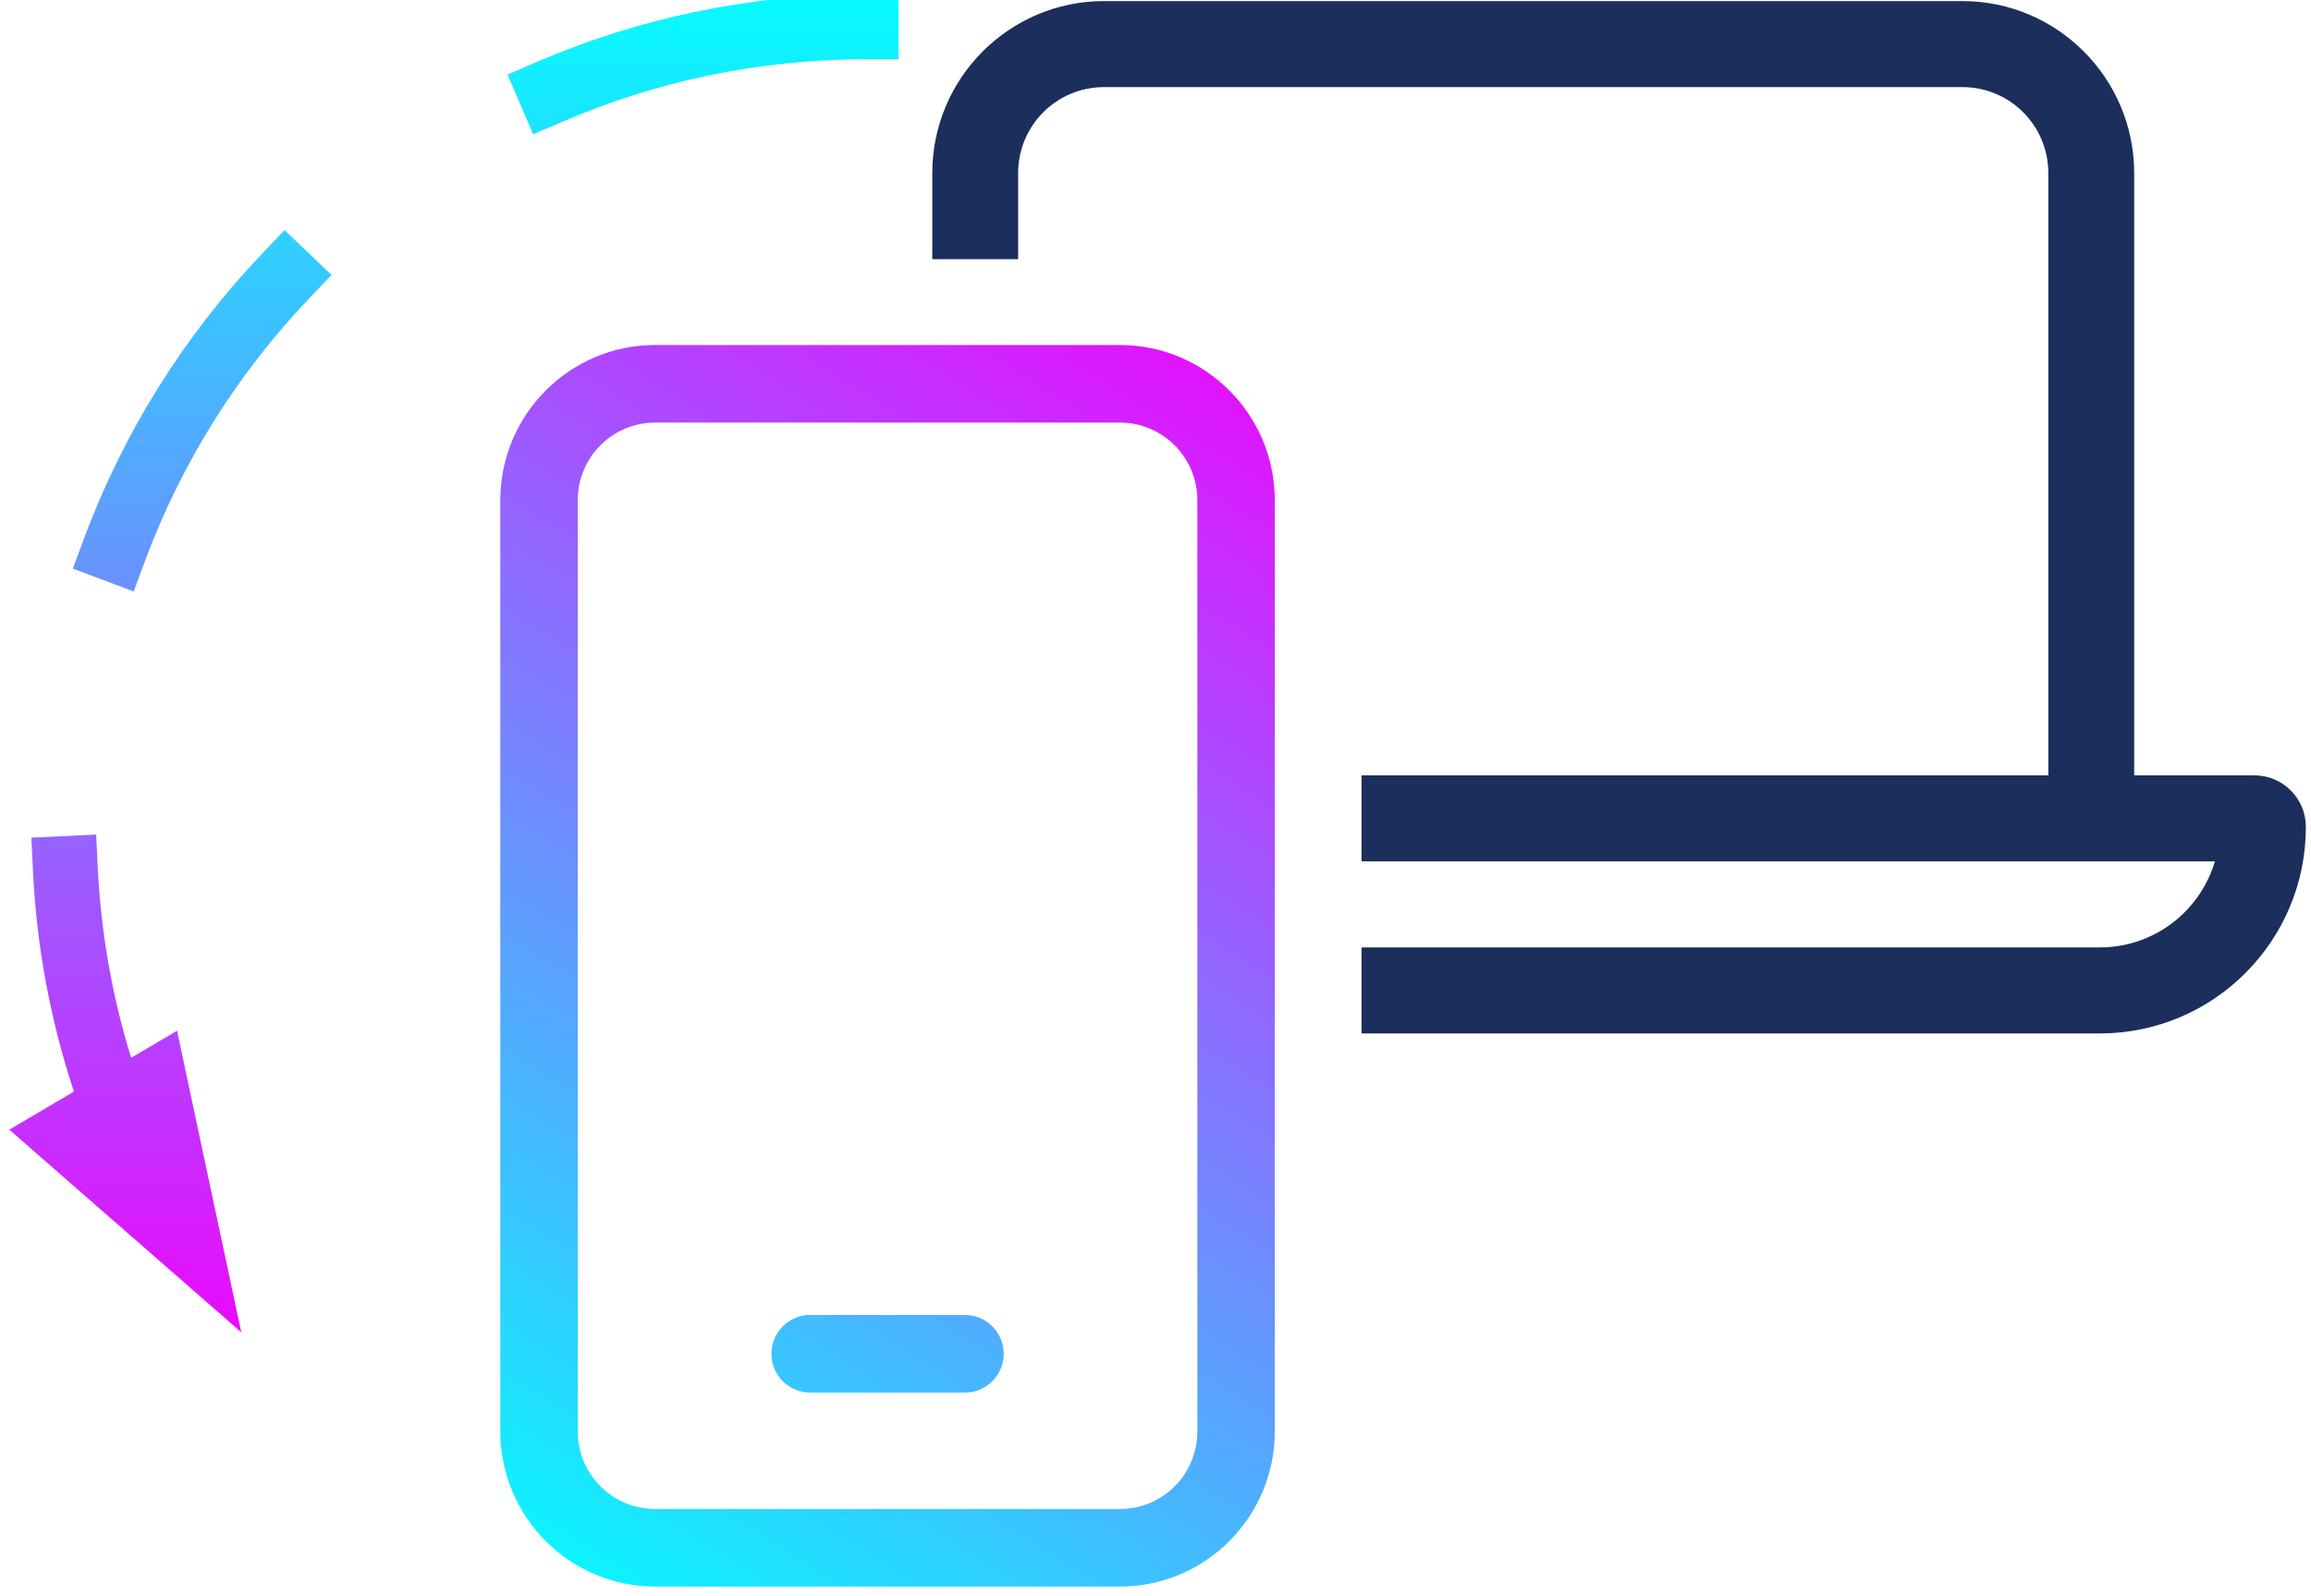 <?xml version="1.0" encoding="UTF-8" standalone="no"?>
<!DOCTYPE svg PUBLIC "-//W3C//DTD SVG 1.1//EN" "http://www.w3.org/Graphics/SVG/1.1/DTD/svg11.dtd">
<svg width="100%" height="100%" viewBox="0 0 165 114" version="1.1" xmlns="http://www.w3.org/2000/svg" xmlns:xlink="http://www.w3.org/1999/xlink" xml:space="preserve" xmlns:serif="http://www.serif.com/" style="fill-rule:evenodd;clip-rule:evenodd;stroke-linejoin:round;stroke-miterlimit:2;">
    <g transform="matrix(1,0,0,1,-3423.25,-4828.32)">
        <g transform="matrix(0.347,0,0,0.384,3350,4689.55)">
            <g transform="matrix(1.76261e-16,-2.606,2.879,1.59544e-16,-13629.4,7743.4)">
                <path d="M2833.11,4869.29C2833.11,4860.95 2831.39,4853.01 2828.3,4845.8L2827.38,4843.67L2823.12,4845.5L2824.03,4847.63C2826.89,4854.28 2828.47,4861.6 2828.47,4869.29L2828.47,4871.61L2833.11,4871.61L2833.11,4869.29ZM2814.6,4826.13C2808.82,4820.62 2801.92,4816.25 2794.29,4813.41L2792.12,4812.6L2790.49,4816.95L2792.67,4817.76C2799.71,4820.38 2806.07,4824.4 2811.4,4829.49L2813.08,4831.09L2816.28,4827.73L2814.6,4826.13ZM2754.8,4812.68C2759.81,4811.02 2765.11,4810.01 2770.6,4809.75L2772.92,4809.64L2773.14,4814.27L2770.82,4814.38C2766.11,4814.61 2761.54,4815.43 2757.21,4816.77L2759.14,4820.05L2737.62,4824.64L2752.08,4808.06L2754.8,4812.68Z" style="fill:url(#_Linear1);"/>
            </g>
            <g transform="matrix(0.498,0,0,0.451,298.098,425.545)">
                <path d="M96,32C78.3,32 64,46.3 64,64L64,448C64,465.7 78.3,480 96,480L288,480C305.7,480 320,465.7 320,448L320,64C320,46.3 305.7,32 288,32L96,32ZM32,64C32,28.7 60.7,0 96,0L288,0C323.3,0 352,28.7 352,64L352,448C352,483.3 323.3,512 288,512L96,512C60.7,512 32,483.3 32,448L32,64ZM160,400L224,400C232.8,400 240,407.2 240,416C240,424.8 232.8,432 224,432L160,432C151.2,432 144,424.8 144,416C144,407.2 151.2,400 160,400Z" style="fill:url(#_Linear2);fill-rule:nonzero;"/>
            </g>
            <g transform="matrix(-0.552,0,0,0.5,685.544,361.582)">
                <path d="M128,32L448,32C465.7,32 480,46.3 480,64L480,96L512,96L512,64C512,28.7 483.3,0 448,0L128,0C92.7,0 64,28.7 64,64L64,288L19.2,288C8.6,288 0,296.6 0,307.2C0,349.6 34.4,384 76.8,384L352,384L352,352L76.8,352C56.5,352 39.4,338.5 33.9,320L352,320L352,288L96,288L96,64C96,46.3 110.3,32 128,32Z" style="fill:rgb(27,46,92);"/>
            </g>
        </g>
    </g>
    <defs>
        <linearGradient id="_Linear1" x1="0" y1="0" x2="1" y2="0" gradientUnits="userSpaceOnUse" gradientTransform="matrix(95.489,0,0,63.55,2737.62,4839.83)"><stop offset="0" style="stop-color:rgb(234,9,255);stop-opacity:1"/><stop offset="1" style="stop-color:rgb(4,253,255);stop-opacity:1"/></linearGradient>
        <linearGradient id="_Linear2" x1="0" y1="0" x2="1" y2="0" gradientUnits="userSpaceOnUse" gradientTransform="matrix(320,-512,819.2,512,32,512)"><stop offset="0" style="stop-color:rgb(4,253,255);stop-opacity:1"/><stop offset="1" style="stop-color:rgb(234,9,255);stop-opacity:1"/></linearGradient>
    </defs>
</svg>
